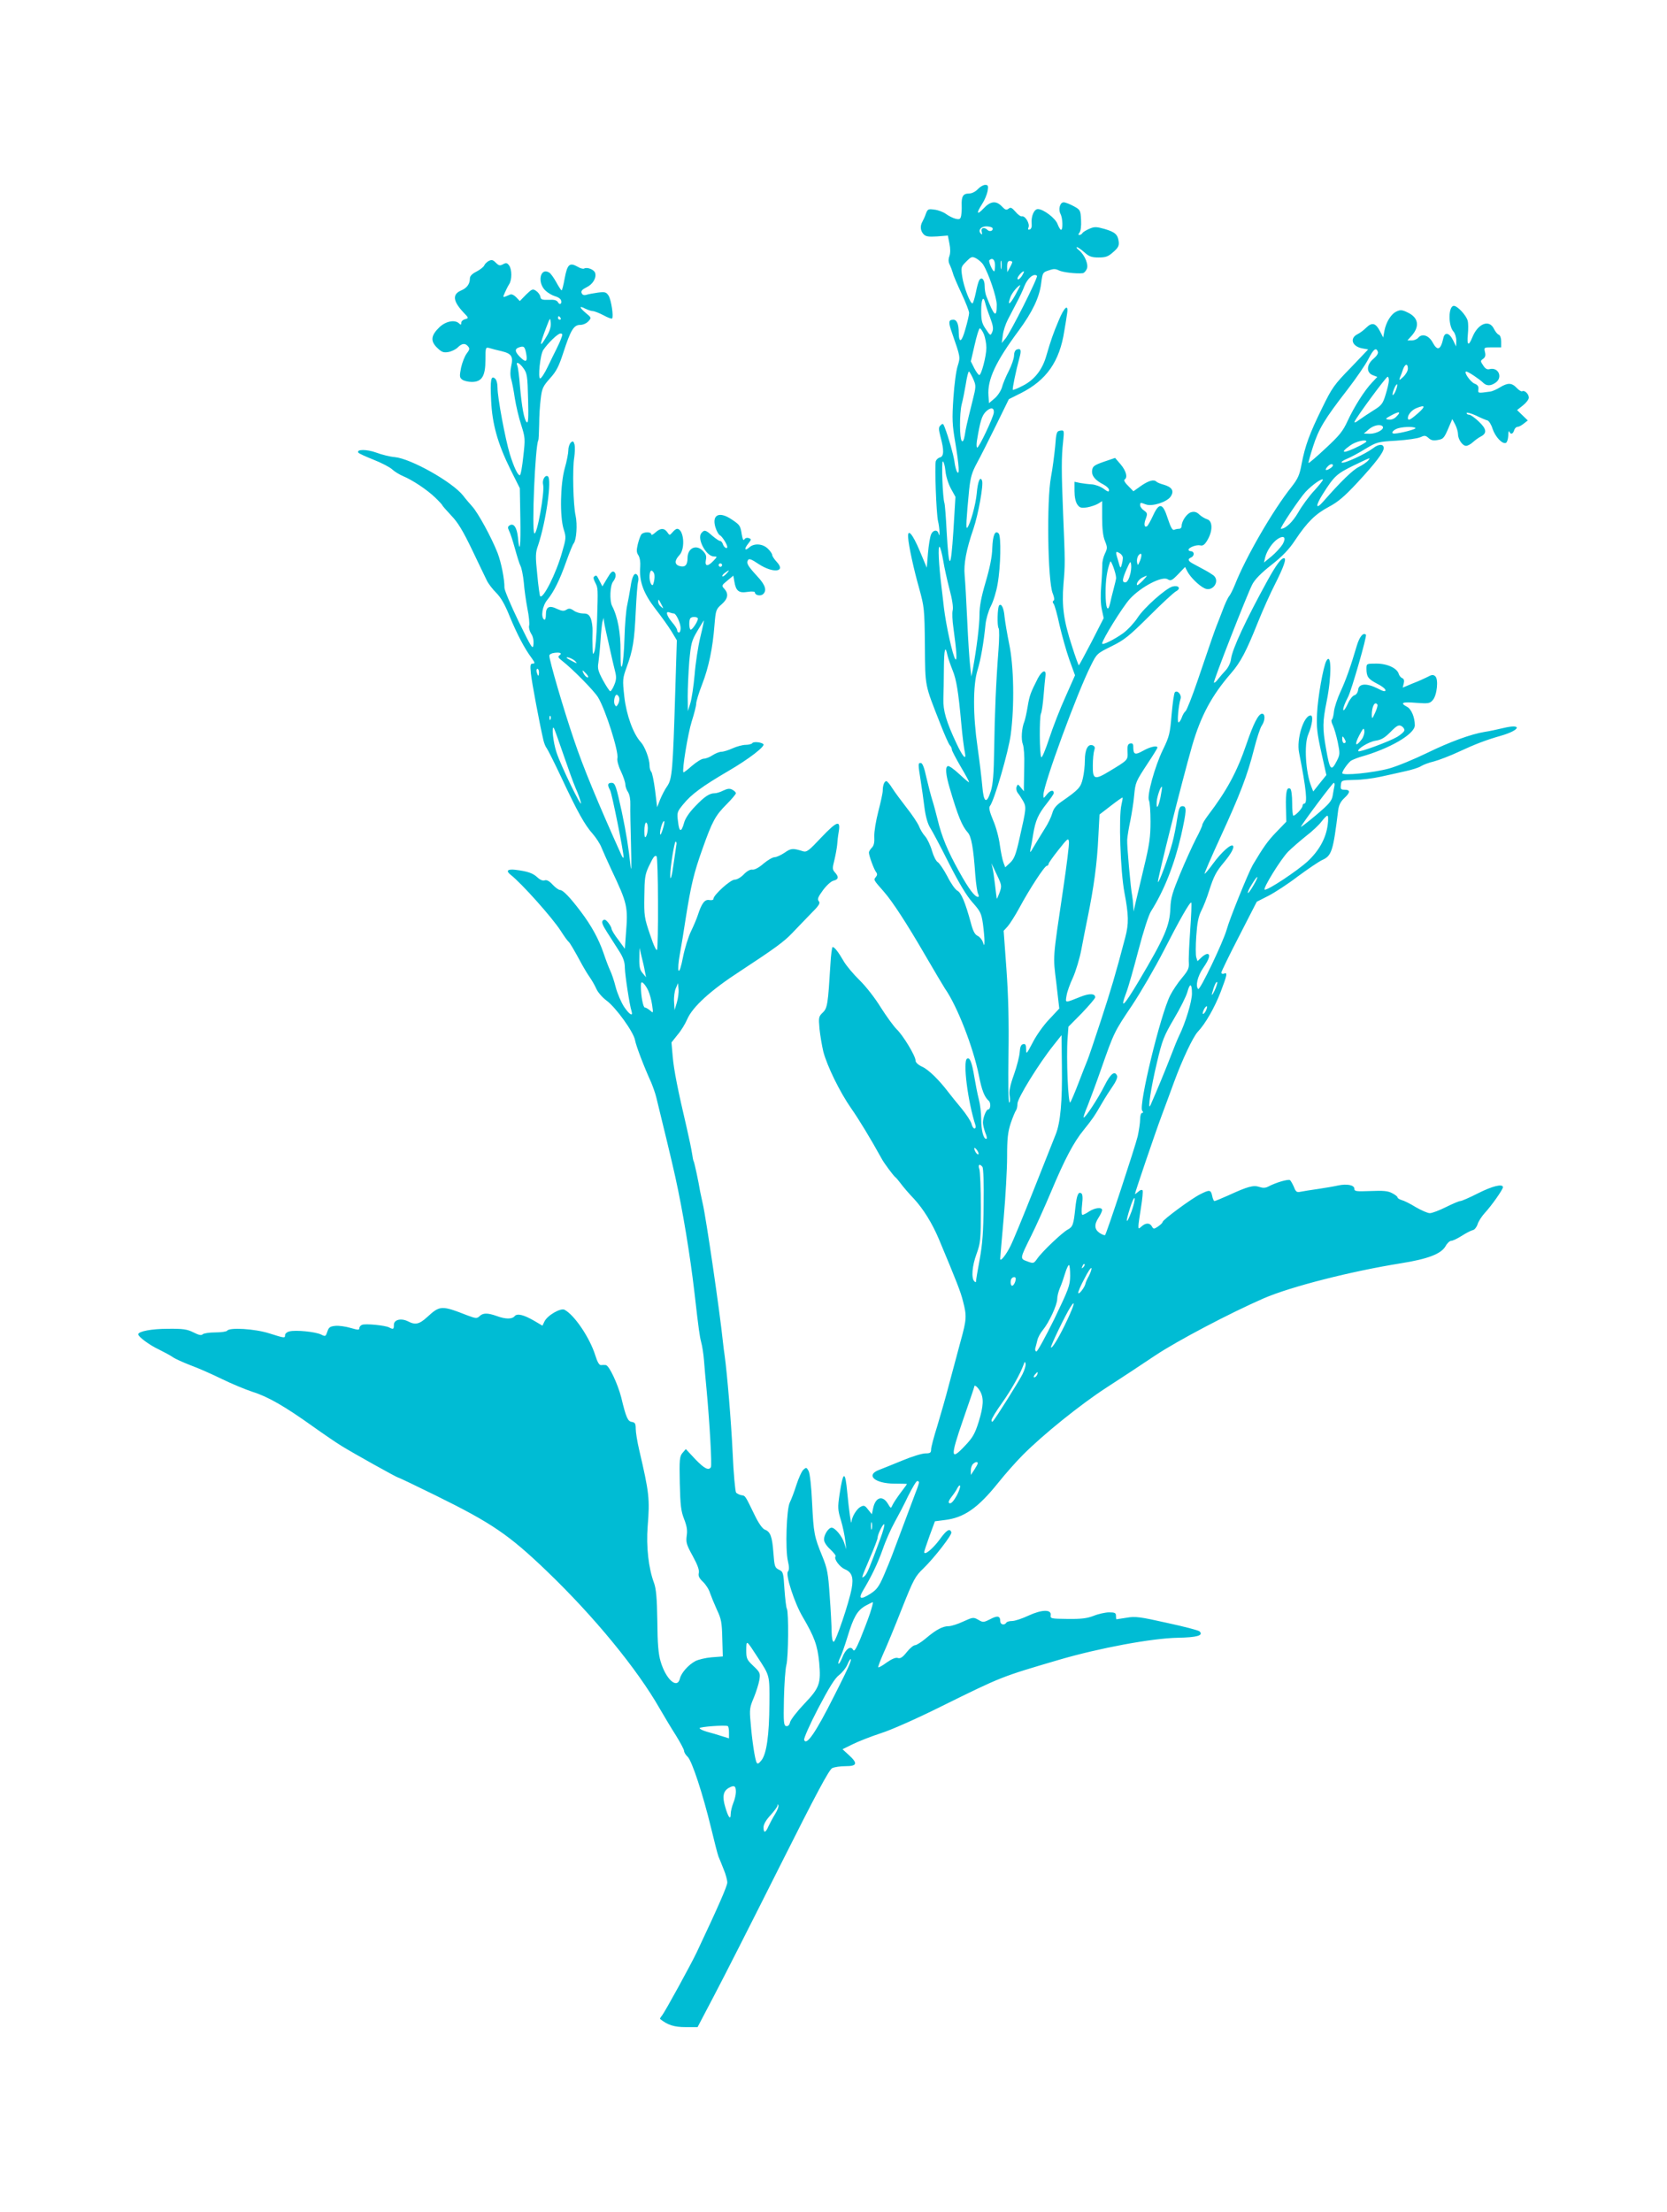 <?xml version="1.0" standalone="no"?>
<!DOCTYPE svg PUBLIC "-//W3C//DTD SVG 20010904//EN"
 "http://www.w3.org/TR/2001/REC-SVG-20010904/DTD/svg10.dtd">
<svg version="1.0" xmlns="http://www.w3.org/2000/svg"
 width="965pt" height="1280pt" viewBox="0 0 965 1280"
 preserveAspectRatio="xMidYMid meet">
<g transform="translate(0,1280) scale(0.1,-0.1)"
fill="#00bcd4" stroke="none">
<path d="M5660 11705 c-14 -15 -35 -25 -52 -25 -33 0 -43 -17 -41 -70 1 -19
-1 -46 -3 -58 -4 -20 -9 -23 -32 -18 -15 4 -40 16 -56 28 -15 11 -46 23 -67
25 -35 5 -39 3 -49 -23 -5 -16 -15 -37 -20 -46 -15 -26 -12 -54 7 -74 13 -13
29 -15 78 -12 l62 5 9 -46 c6 -29 6 -56 0 -73 -7 -19 -6 -35 2 -50 6 -13 14
-34 18 -48 3 -14 26 -67 50 -118 24 -51 44 -102 44 -113 0 -11 -10 -54 -22
-95 -21 -75 -37 -83 -38 -19 0 49 -11 75 -31 75 -29 0 -30 -14 -8 -76 49 -142
49 -139 33 -191 -9 -26 -20 -110 -25 -186 -8 -121 -7 -153 11 -258 22 -133 26
-194 10 -169 -5 8 -12 35 -15 60 -6 41 -34 140 -57 199 -8 21 -11 22 -23 10
-13 -12 -12 -22 0 -69 21 -77 19 -111 -4 -117 -11 -3 -21 -13 -24 -22 -7 -29
3 -302 13 -346 10 -40 12 -107 3 -72 -6 24 -32 21 -43 -5 -6 -13 -14 -61 -18
-108 l-7 -85 -42 100 c-40 95 -70 130 -66 75 3 -49 33 -186 64 -295 29 -106
31 -118 33 -330 2 -244 -2 -221 89 -453 24 -62 49 -118 55 -124 7 -7 12 -18
12 -25 0 -7 23 -50 50 -97 28 -47 50 -88 50 -92 0 -4 -25 17 -55 45 -31 29
-61 51 -68 48 -16 -5 -13 -48 12 -132 46 -156 70 -215 103 -252 21 -23 33 -89
44 -248 4 -49 11 -98 16 -107 5 -10 5 -18 0 -18 -19 0 -53 44 -110 147 -66
118 -101 202 -125 303 -9 36 -22 85 -30 110 -8 25 -23 83 -34 130 -13 60 -23
85 -33 85 -16 0 -16 -3 0 -105 6 -36 15 -103 21 -149 7 -56 19 -97 33 -120 13
-20 62 -112 109 -206 59 -116 102 -188 136 -226 46 -52 52 -63 61 -125 5 -38
9 -82 9 -99 -1 -30 -1 -30 -10 -5 -5 14 -19 30 -30 35 -16 7 -27 29 -39 75
-32 118 -56 175 -78 186 -12 6 -38 43 -58 83 -21 40 -46 76 -55 82 -10 5 -25
35 -34 66 -9 32 -27 69 -39 83 -13 14 -29 40 -36 59 -8 19 -40 67 -71 106 -31
40 -69 91 -83 113 -14 23 -30 42 -35 42 -12 0 -21 -25 -21 -56 0 -13 -12 -67
-26 -121 -14 -55 -24 -116 -23 -143 2 -34 -2 -53 -14 -65 -9 -9 -17 -22 -17
-28 0 -19 30 -100 42 -114 7 -9 7 -17 -2 -28 -14 -16 -14 -16 46 -84 51 -58
134 -186 239 -367 54 -93 106 -180 115 -194 71 -101 163 -338 196 -500 17 -89
33 -128 57 -149 14 -11 12 -51 -3 -51 -11 0 -30 -48 -30 -76 0 -13 7 -40 14
-59 9 -20 11 -35 5 -35 -16 0 -29 49 -29 114 0 34 -6 86 -14 116 -8 30 -19 89
-26 130 -14 84 -26 114 -42 104 -25 -16 4 -247 49 -386 3 -10 0 -18 -6 -18 -6
0 -14 12 -17 27 -4 15 -30 55 -58 89 -28 33 -62 76 -76 94 -54 71 -114 130
-151 147 -24 11 -39 25 -39 36 0 27 -73 147 -110 182 -17 17 -58 73 -91 125
-33 54 -86 122 -123 158 -35 34 -77 84 -92 110 -30 52 -53 82 -64 82 -4 0 -10
-46 -13 -102 -14 -228 -17 -251 -44 -277 -24 -23 -25 -28 -19 -95 4 -38 14
-97 22 -131 22 -84 96 -235 161 -328 45 -64 113 -176 177 -292 13 -25 68 -98
78 -106 5 -3 19 -20 32 -37 13 -18 47 -58 77 -89 55 -60 105 -141 144 -233
103 -246 126 -305 139 -357 23 -87 22 -107 -13 -233 -17 -63 -47 -176 -67
-250 -19 -74 -51 -184 -69 -244 -19 -60 -35 -120 -35 -133 0 -19 -5 -23 -33
-23 -19 0 -78 -18 -133 -41 -54 -22 -115 -47 -134 -54 -81 -30 -28 -79 86 -80
41 0 74 -1 74 -2 0 -2 -16 -24 -36 -50 -20 -27 -41 -58 -47 -71 -10 -22 -10
-22 -28 8 -31 50 -72 36 -85 -29 l-7 -33 -22 27 c-18 24 -24 26 -43 16 -23
-12 -51 -58 -53 -88 -2 -22 -14 64 -24 167 -12 133 -24 131 -45 -7 -11 -75
-11 -88 8 -150 11 -37 22 -90 25 -118 l6 -50 -12 37 c-13 40 -53 88 -73 88
-18 0 -44 -40 -44 -68 0 -15 14 -37 37 -58 20 -19 34 -37 30 -40 -12 -13 23
-61 53 -74 41 -17 52 -47 40 -112 -15 -82 -92 -308 -104 -308 -7 0 -11 23 -12
58 0 31 -5 125 -11 207 -9 133 -14 159 -43 230 -47 115 -50 132 -59 310 -4 93
-13 170 -20 183 -12 22 -14 22 -30 8 -10 -9 -28 -49 -41 -89 -12 -39 -30 -85
-38 -101 -19 -37 -27 -271 -11 -339 8 -34 8 -51 0 -61 -15 -18 38 -182 85
-261 69 -118 86 -165 96 -264 11 -123 3 -147 -88 -242 -40 -42 -76 -89 -80
-103 -4 -18 -12 -26 -23 -24 -14 3 -16 21 -13 158 2 85 8 173 14 195 12 44 14
307 3 326 -4 6 -10 57 -14 113 -6 96 -7 101 -32 113 -24 12 -26 19 -32 98 -7
93 -17 122 -50 134 -14 6 -36 37 -60 87 -54 111 -52 109 -75 112 -11 2 -25 9
-31 15 -5 7 -15 112 -20 232 -9 189 -32 458 -46 560 -3 17 -7 52 -10 78 -18
176 -98 722 -117 802 -6 28 -13 59 -15 70 -8 51 -33 167 -37 174 -3 4 -7 25
-10 47 -3 21 -17 89 -31 149 -52 221 -74 333 -81 412 l-7 81 35 44 c20 23 45
64 56 90 31 72 136 168 306 278 198 130 255 171 302 221 21 23 68 70 102 106
52 52 62 66 52 78 -10 12 -5 24 24 64 20 27 47 52 61 55 29 7 32 22 8 48 -15
17 -15 24 -3 71 7 29 14 68 16 87 1 19 5 54 9 76 12 71 -9 64 -100 -31 -72
-77 -85 -87 -106 -81 -60 19 -70 18 -107 -8 -21 -14 -47 -26 -58 -26 -11 0
-40 -17 -64 -37 -26 -23 -52 -37 -65 -35 -12 2 -32 -9 -50 -28 -16 -17 -39
-30 -52 -30 -25 0 -123 -89 -123 -111 0 -7 -10 -9 -24 -7 -26 5 -44 -18 -66
-86 -7 -22 -25 -64 -40 -95 -15 -31 -36 -98 -46 -148 -11 -57 -21 -88 -26 -79
-4 7 -1 49 7 92 8 44 24 140 35 214 30 188 46 257 96 397 57 161 75 194 140
259 30 30 54 59 54 64 0 5 -9 14 -20 20 -16 9 -28 7 -52 -4 -17 -9 -40 -16
-50 -16 -31 0 -60 -19 -115 -77 -33 -34 -57 -70 -63 -94 -16 -57 -28 -56 -35
6 -7 53 -6 57 30 101 47 58 110 104 260 192 119 69 216 144 204 156 -12 12
-58 16 -64 6 -3 -5 -21 -10 -38 -10 -18 0 -52 -9 -76 -20 -24 -11 -53 -20 -65
-20 -11 0 -34 -9 -51 -20 -16 -11 -39 -20 -51 -20 -12 0 -42 -19 -68 -41 -26
-23 -48 -40 -50 -38 -9 11 26 224 48 294 14 44 26 90 26 103 0 12 15 63 34
111 39 100 62 213 72 345 7 85 9 91 41 119 37 32 42 61 16 90 -17 18 -16 20
17 47 l35 29 6 -34 c9 -55 26 -68 76 -60 25 4 43 2 43 -3 0 -16 31 -23 46 -11
25 21 15 54 -32 104 -56 61 -65 77 -54 94 6 11 20 5 62 -23 84 -55 160 -46
104 13 -14 15 -26 33 -26 40 0 6 -11 23 -25 36 -29 29 -79 33 -107 8 -27 -24
-32 -10 -7 21 19 24 19 27 4 32 -10 4 -21 1 -26 -7 -5 -9 -10 -1 -15 27 -8 52
-10 56 -58 88 -72 49 -116 28 -95 -44 7 -23 19 -44 26 -47 12 -5 43 -53 43
-68 0 -14 -19 -3 -25 15 -3 11 -11 20 -17 20 -6 0 -26 14 -45 30 -38 34 -46
36 -63 15 -27 -32 28 -135 73 -135 20 0 20 -1 -3 -25 -33 -35 -51 -33 -44 4 5
23 1 35 -19 55 -38 38 -87 14 -87 -43 0 -40 -14 -55 -44 -47 -32 8 -33 32 -3
64 36 38 25 152 -14 152 -5 0 -17 -9 -26 -20 -17 -19 -17 -19 -30 0 -18 26
-41 25 -70 -2 -13 -12 -23 -16 -23 -10 0 16 -45 15 -57 0 -6 -7 -15 -33 -21
-57 -8 -35 -8 -48 4 -65 8 -14 12 -39 10 -65 -7 -84 18 -153 87 -243 36 -46
78 -105 95 -133 l30 -50 -9 -290 c-14 -462 -18 -511 -46 -553 -14 -19 -32 -55
-42 -79 l-17 -44 -12 98 c-7 54 -17 102 -22 107 -6 6 -10 22 -10 37 0 37 -27
109 -50 134 -44 47 -84 157 -96 263 -11 99 -10 106 13 170 37 101 45 153 53
322 4 85 10 164 14 175 3 11 2 27 -3 35 -16 24 -32 -1 -41 -66 -5 -33 -14 -81
-20 -109 -6 -27 -13 -111 -15 -185 -5 -169 -24 -237 -23 -80 1 107 -16 201
-49 264 -15 30 -12 118 6 141 17 21 19 44 7 55 -11 8 -20 0 -41 -36 l-28 -47
-15 29 c-19 37 -19 37 -31 29 -8 -4 -6 -15 4 -35 17 -34 17 -27 11 -225 -3
-83 -9 -161 -15 -175 -9 -22 -10 -19 -11 25 -1 28 -1 70 0 93 1 24 -4 57 -10
73 -10 23 -19 29 -44 29 -17 0 -42 7 -55 17 -19 13 -28 14 -42 5 -15 -9 -26
-8 -53 4 -46 23 -66 13 -66 -31 0 -22 -4 -34 -10 -30 -21 13 -11 80 19 115 38
47 72 116 110 224 18 50 36 95 42 102 16 20 22 109 11 160 -14 61 -19 272 -8
337 4 27 5 60 2 74 -6 20 -9 23 -21 13 -8 -7 -15 -27 -15 -44 0 -17 -9 -65
-21 -106 -26 -94 -29 -279 -6 -353 15 -46 14 -53 -10 -135 -34 -121 -109 -269
-126 -252 -3 3 -11 59 -17 125 -11 107 -11 126 5 170 46 138 81 384 56 399
-16 10 -34 -22 -27 -49 10 -41 -36 -296 -51 -281 -16 15 5 508 23 538 2 3 4
44 5 90 0 46 4 113 9 150 7 61 13 73 54 119 37 41 51 69 77 149 42 129 60 160
97 160 17 0 37 9 48 21 18 20 18 21 -14 47 -39 33 -42 46 -4 26 15 -7 34 -14
43 -14 9 0 37 -11 62 -24 25 -14 48 -22 50 -19 10 10 -5 108 -20 132 -14 21
-20 23 -62 18 -25 -4 -56 -9 -67 -13 -14 -4 -23 0 -27 10 -5 12 3 21 27 33 37
17 60 55 51 84 -7 20 -47 35 -64 25 -5 -3 -22 1 -38 11 -46 26 -59 13 -74 -66
-7 -39 -15 -71 -18 -71 -3 0 -17 21 -31 47 -14 25 -32 51 -41 56 -52 32 -71
-59 -21 -105 15 -14 40 -28 55 -32 15 -4 30 -13 34 -22 8 -21 -7 -32 -17 -13
-7 12 -22 16 -54 14 -38 -1 -46 2 -48 18 -2 11 -13 26 -25 34 -19 13 -24 11
-58 -22 l-36 -37 -21 22 c-11 12 -26 19 -34 16 -47 -20 -45 -20 -32 10 7 16
18 38 25 49 17 25 17 86 0 109 -11 15 -17 17 -35 7 -18 -10 -25 -8 -42 9 -17
17 -24 18 -41 10 -11 -6 -23 -18 -26 -26 -3 -8 -23 -24 -44 -35 -26 -13 -39
-26 -39 -40 0 -32 -17 -55 -49 -69 -54 -22 -50 -62 12 -128 31 -32 31 -33 9
-39 -12 -3 -22 -12 -22 -21 0 -12 -3 -13 -12 -4 -24 24 -76 14 -113 -20 -50
-48 -55 -80 -16 -119 27 -26 37 -31 66 -26 18 3 43 15 54 26 25 25 44 27 61 6
10 -12 8 -19 -8 -40 -12 -15 -26 -52 -33 -82 -10 -51 -9 -58 7 -70 10 -7 35
-13 55 -13 58 0 79 33 79 128 0 72 1 74 23 68 12 -4 44 -12 70 -18 58 -14 69
-30 56 -87 -6 -28 -6 -55 0 -75 5 -17 15 -67 21 -110 7 -43 23 -113 37 -155
23 -73 24 -79 12 -183 -6 -59 -15 -108 -20 -108 -12 0 -34 46 -58 123 -26 86
-71 326 -71 382 0 26 -6 48 -15 55 -23 19 -28 -8 -22 -128 6 -135 38 -249 111
-397 l55 -110 3 -172 c3 -164 -4 -219 -14 -112 -6 56 -24 84 -48 69 -11 -7
-12 -13 -3 -32 7 -13 22 -59 34 -103 12 -44 26 -89 32 -100 6 -11 15 -54 19
-95 3 -41 13 -110 21 -152 9 -43 13 -87 10 -98 -3 -11 2 -31 11 -46 11 -15 16
-39 14 -62 -3 -34 -9 -25 -86 132 -45 93 -82 181 -82 195 1 48 -19 148 -40
202 -35 89 -113 232 -147 269 -17 19 -41 47 -52 62 -62 79 -302 214 -396 223
-27 2 -75 14 -107 26 -55 20 -116 20 -104 0 3 -5 43 -23 88 -41 46 -18 94 -43
108 -56 14 -13 42 -30 63 -39 55 -23 138 -78 186 -124 22 -21 41 -42 41 -44 0
-3 23 -29 51 -59 39 -40 68 -88 121 -198 38 -80 77 -160 86 -179 9 -19 34 -51
55 -72 26 -26 50 -67 77 -135 43 -104 87 -188 127 -241 20 -28 21 -33 7 -33
-14 0 -16 -8 -11 -57 5 -49 50 -290 73 -388 4 -16 12 -37 19 -45 6 -8 45 -85
85 -170 93 -199 136 -275 181 -325 19 -22 43 -58 51 -80 9 -22 34 -78 56 -125
95 -201 98 -215 85 -377 l-6 -83 -38 52 c-22 28 -39 57 -39 64 0 6 -9 22 -19
35 -15 18 -22 21 -31 13 -9 -9 -3 -26 24 -68 20 -31 51 -80 69 -108 25 -39 34
-65 34 -98 1 -43 27 -215 39 -252 10 -33 -14 -18 -44 27 -16 25 -38 75 -48
113 -9 37 -24 80 -32 96 -8 17 -25 61 -38 100 -28 82 -70 159 -132 241 -61 81
-103 125 -120 125 -8 0 -27 14 -43 31 -19 21 -35 29 -46 25 -10 -4 -26 2 -42
17 -27 25 -56 35 -128 44 -46 5 -56 -6 -27 -29 63 -49 239 -246 289 -323 21
-33 42 -62 47 -65 7 -6 31 -46 79 -135 12 -22 31 -53 43 -70 11 -16 29 -46 38
-67 9 -20 35 -50 58 -67 54 -39 158 -183 166 -230 6 -33 50 -149 94 -246 9
-22 23 -60 29 -85 34 -138 92 -377 110 -460 44 -199 86 -455 111 -670 25 -219
30 -252 39 -287 6 -21 13 -67 16 -103 3 -36 9 -112 15 -170 18 -194 32 -439
25 -450 -13 -21 -38 -8 -91 47 l-54 58 -19 -22 c-17 -20 -19 -38 -16 -175 3
-129 7 -162 25 -208 16 -41 20 -65 15 -97 -5 -38 -1 -52 35 -117 28 -51 39
-82 35 -98 -4 -17 2 -30 24 -51 16 -15 35 -44 41 -65 7 -20 25 -64 40 -97 25
-52 29 -74 31 -165 l3 -105 -65 -5 c-35 -3 -77 -13 -94 -22 -41 -22 -81 -68
-89 -100 -15 -65 -81 -7 -112 98 -13 44 -18 103 -19 234 -2 134 -7 186 -19
220 -32 85 -46 211 -37 327 13 160 9 195 -49 443 -11 47 -20 102 -20 122 0 30
-4 37 -22 40 -24 3 -34 25 -62 142 -20 78 -70 185 -89 187 -6 1 -19 1 -28 0
-10 -1 -21 17 -33 56 -32 102 -120 233 -178 264 -23 12 -101 -33 -117 -69
l-11 -23 -44 26 c-63 37 -102 47 -117 29 -15 -18 -53 -18 -104 1 -53 19 -80
18 -99 -1 -15 -14 -21 -14 -69 4 -151 59 -160 59 -234 -9 -46 -42 -69 -47
-111 -25 -40 20 -82 10 -82 -20 0 -26 -3 -28 -28 -15 -23 12 -136 23 -156 15
-9 -3 -16 -12 -16 -20 0 -11 -9 -10 -51 2 -27 8 -67 14 -87 12 -31 -3 -39 -8
-47 -33 -10 -29 -11 -30 -37 -17 -33 16 -146 27 -182 18 -14 -3 -26 -13 -26
-21 0 -19 -1 -19 -93 10 -82 26 -229 35 -242 15 -3 -5 -34 -10 -69 -10 -34 0
-67 -5 -73 -11 -8 -8 -23 -4 -53 11 -36 18 -59 22 -147 21 -96 0 -173 -15
-173 -32 0 -14 66 -63 120 -88 30 -15 66 -34 80 -44 14 -10 61 -31 105 -48 44
-16 125 -52 180 -79 55 -27 135 -60 177 -74 90 -28 188 -85 349 -200 63 -45
138 -96 166 -113 73 -45 321 -183 328 -183 4 0 102 -47 218 -104 323 -159 422
-226 643 -438 275 -264 523 -567 653 -795 25 -43 66 -112 93 -154 26 -42 48
-83 48 -91 0 -8 9 -23 20 -33 25 -22 89 -218 136 -412 19 -79 38 -153 43 -166
5 -12 19 -45 30 -74 12 -28 21 -63 21 -76 0 -20 -50 -135 -176 -402 -33 -70
-186 -349 -202 -368 -8 -9 -13 -19 -11 -20 44 -35 82 -47 147 -47 l70 0 96
183 c53 100 223 435 378 744 212 422 288 565 306 572 13 6 47 11 77 11 67 0
72 16 18 65 l-36 33 59 29 c32 16 106 45 164 64 58 18 213 87 345 153 357 176
347 172 687 272 233 68 535 124 685 127 112 2 151 13 127 37 -6 6 -90 28 -188
49 -156 35 -184 39 -234 30 -31 -5 -58 -9 -59 -9 -2 0 -3 9 -3 20 0 17 -7 20
-40 20 -21 0 -62 -9 -89 -20 -39 -15 -72 -19 -151 -18 -96 1 -101 2 -98 22 5
34 -51 33 -129 -3 -36 -17 -78 -31 -94 -31 -15 0 -31 -4 -34 -10 -11 -17 -35
-11 -35 9 0 31 -16 34 -59 11 -38 -19 -41 -19 -68 -3 -28 16 -32 15 -87 -10
-32 -15 -70 -27 -85 -27 -34 0 -72 -20 -131 -70 -26 -22 -55 -40 -63 -40 -9 0
-31 -18 -48 -40 -24 -30 -37 -39 -52 -34 -12 4 -34 -5 -64 -26 -24 -18 -46
-30 -49 -28 -2 3 11 38 29 79 19 41 67 157 107 259 69 173 77 188 126 235 62
60 166 194 161 208 -8 26 -28 14 -68 -42 -40 -54 -89 -94 -89 -72 0 5 14 47
31 94 l31 84 55 7 c113 13 193 69 309 213 43 54 108 127 144 163 118 119 336
294 484 390 81 52 208 136 284 187 128 85 430 244 627 330 157 68 507 157 795
203 156 25 232 54 258 99 9 17 24 31 33 31 8 0 36 13 61 29 25 16 54 31 64 33
9 1 22 17 27 33 5 17 24 46 41 65 41 44 106 137 106 150 0 22 -61 7 -144 -35
-49 -25 -95 -45 -103 -45 -7 0 -45 -16 -83 -35 -38 -19 -80 -35 -93 -35 -13 0
-49 16 -82 35 -32 20 -69 38 -82 41 -12 4 -23 10 -23 15 0 5 -14 16 -32 25
-24 13 -52 15 -125 12 -82 -3 -93 -2 -93 13 0 22 -43 30 -95 19 -22 -5 -74
-14 -115 -20 -41 -6 -87 -13 -101 -16 -22 -5 -28 -1 -39 28 -8 18 -18 36 -23
39 -10 7 -82 -14 -125 -37 -17 -9 -32 -9 -53 -2 -33 11 -65 3 -178 -49 -40
-18 -77 -33 -81 -33 -4 0 -10 14 -13 30 -8 36 -15 37 -70 9 -52 -26 -217 -148
-217 -160 0 -5 -12 -16 -26 -26 -24 -16 -27 -16 -36 0 -12 22 -36 22 -60 0
-17 -15 -18 -15 -18 3 0 10 7 59 15 108 8 49 12 93 9 98 -4 5 -15 2 -25 -8
-10 -9 -19 -15 -19 -13 0 9 118 356 154 452 20 53 52 141 72 195 48 131 110
262 138 292 43 45 97 139 132 230 38 100 41 115 19 106 -8 -3 -15 0 -15 6 0 6
46 101 103 211 l102 199 67 34 c37 19 114 69 170 112 57 42 120 85 141 95 56
25 64 51 93 286 4 32 14 52 35 72 36 33 37 49 3 49 -22 0 -25 4 -22 28 3 27 4
27 78 29 41 0 109 9 150 18 41 9 106 23 144 32 38 8 79 21 91 29 12 8 46 21
76 28 30 8 95 33 144 56 95 44 154 67 245 93 113 33 123 71 12 44 -37 -9 -85
-19 -107 -22 -80 -13 -203 -58 -334 -122 -74 -36 -173 -77 -220 -90 -91 -25
-271 -43 -271 -27 0 13 31 56 49 71 9 6 34 16 56 23 169 47 315 132 315 183 0
46 -20 94 -45 107 -43 23 -28 30 53 23 70 -5 79 -4 96 16 25 28 34 122 14 138
-11 10 -21 9 -44 -4 -16 -8 -55 -26 -87 -38 l-57 -24 6 25 c4 16 1 26 -9 30
-8 3 -17 14 -20 24 -9 33 -66 60 -129 60 -57 0 -58 0 -58 -29 0 -47 10 -60 61
-87 27 -13 49 -30 49 -38 0 -10 -13 -7 -47 11 -63 31 -107 28 -111 -8 -2 -16
-11 -29 -21 -32 -10 -2 -27 -23 -37 -45 -10 -23 -22 -42 -26 -42 -8 0 3 34 26
78 20 39 110 352 103 359 -16 15 -37 -11 -53 -64 -35 -119 -64 -201 -95 -267
-17 -37 -34 -88 -37 -112 -2 -24 -8 -47 -13 -49 -4 -3 -1 -18 7 -33 7 -15 20
-59 28 -97 13 -65 13 -71 -5 -107 -33 -65 -41 -56 -63 70 -21 119 -20 156 4
275 29 144 28 286 -2 233 -18 -33 -50 -213 -54 -306 -4 -79 1 -117 25 -225
l29 -130 -38 -47 -38 -48 -11 28 c-33 83 -43 243 -18 302 24 57 30 110 14 110
-40 0 -83 -137 -67 -215 42 -213 50 -295 30 -295 -5 0 -10 -6 -10 -13 0 -14
-41 -57 -53 -57 -4 0 -7 33 -7 74 0 44 -5 78 -11 82 -20 12 -27 -17 -25 -105
l2 -86 -58 -60 c-50 -52 -74 -86 -136 -190 -24 -41 -134 -311 -151 -374 -21
-74 -155 -354 -165 -344 -17 17 -4 74 29 122 36 52 44 81 23 81 -6 0 -22 -9
-34 -21 l-22 -21 -7 22 c-4 12 -4 68 0 124 5 75 12 112 29 146 13 25 33 76 45
115 28 87 41 111 87 166 40 48 61 86 51 95 -11 12 -66 -37 -113 -101 -26 -36
-49 -63 -51 -61 -2 2 39 97 91 210 115 250 157 360 195 510 16 63 36 125 45
137 20 29 21 69 2 69 -21 0 -50 -56 -91 -177 -55 -161 -114 -269 -222 -411
-18 -24 -33 -49 -33 -55 0 -6 -16 -42 -37 -81 -20 -39 -61 -129 -91 -201 -45
-109 -55 -141 -57 -200 -4 -102 -32 -168 -184 -424 -87 -146 -110 -167 -71
-64 12 31 43 141 70 244 29 111 59 204 73 226 76 120 135 270 174 438 32 144
34 170 8 170 -16 0 -21 -11 -31 -75 -6 -41 -18 -102 -27 -135 -22 -84 -80
-242 -84 -228 -4 12 138 578 198 788 50 172 113 290 225 419 55 63 89 128 154
291 29 72 74 173 101 225 50 99 68 150 52 150 -17 0 -45 -38 -95 -128 -127
-231 -205 -398 -212 -456 -2 -20 -16 -49 -30 -64 -14 -15 -34 -38 -45 -52 -10
-14 -21 -23 -24 -20 -5 6 190 505 222 568 15 29 51 66 111 113 65 51 103 91
137 143 70 105 118 152 195 193 53 28 90 59 167 142 102 110 151 174 151 198
0 25 -29 25 -62 -1 -44 -33 -164 -89 -180 -83 -7 2 5 12 27 21 22 9 71 35 108
58 67 40 73 42 180 48 62 4 124 13 139 20 24 11 30 11 48 -5 14 -13 28 -16 53
-11 34 6 37 10 69 86 l15 35 17 -32 c9 -18 16 -42 16 -55 0 -30 26 -68 47 -68
9 0 27 10 39 21 13 12 34 27 46 33 37 19 34 44 -12 87 -22 21 -47 39 -55 39
-8 0 -15 4 -15 10 0 5 24 -1 53 -14 28 -14 59 -27 68 -29 8 -3 22 -24 29 -48
16 -47 56 -90 77 -82 7 3 13 22 14 42 0 20 3 30 6 24 7 -19 21 -16 28 7 3 11
12 20 20 20 7 0 23 8 36 19 l23 18 -31 30 -31 30 34 27 c19 15 34 35 34 45 0
21 -25 45 -38 37 -5 -3 -20 6 -32 19 -29 31 -52 31 -98 3 -19 -12 -45 -23 -56
-24 -72 -10 -71 -10 -68 14 2 16 -4 25 -22 32 -24 9 -66 70 -48 70 11 0 78
-45 99 -66 19 -18 43 -18 71 2 43 30 16 91 -35 78 -14 -4 -25 2 -37 21 -17 25
-17 27 0 39 12 9 15 20 10 39 -6 27 -6 27 44 27 l50 0 0 34 c0 20 -6 36 -14
39 -8 3 -20 18 -28 34 -27 57 -93 31 -125 -49 -22 -54 -32 -47 -26 16 3 30 3
66 -1 80 -8 31 -59 86 -80 86 -32 0 -34 -114 -2 -149 9 -10 16 -33 16 -52 l-1
-34 -17 35 c-22 45 -49 51 -57 13 -15 -68 -34 -76 -61 -26 -22 42 -61 55 -84
29 -7 -9 -24 -16 -38 -16 l-25 0 21 23 c52 56 45 109 -20 139 -30 15 -42 16
-63 6 -32 -14 -61 -61 -71 -112 l-7 -39 -18 35 c-25 49 -46 55 -80 22 -15 -15
-38 -32 -51 -38 -47 -24 -31 -71 28 -82 l34 -6 -102 -107 c-95 -97 -108 -116
-164 -231 -74 -150 -99 -220 -119 -323 -12 -66 -21 -86 -59 -135 -108 -135
-266 -409 -328 -567 -11 -27 -26 -57 -33 -65 -7 -8 -25 -46 -39 -85 -15 -38
-30 -79 -35 -90 -9 -23 -29 -79 -109 -315 -31 -91 -62 -169 -69 -175 -7 -5
-17 -22 -22 -37 -6 -16 -14 -28 -19 -28 -9 0 0 99 12 137 7 23 -19 52 -33 37
-5 -5 -13 -63 -19 -129 -9 -110 -13 -127 -51 -205 -47 -97 -93 -266 -80 -292
5 -9 9 -64 9 -122 0 -89 -6 -133 -39 -269 -21 -89 -43 -182 -49 -207 l-10 -45
-2 35 c-1 19 -4 44 -6 55 -9 45 -31 292 -29 325 1 19 9 69 18 110 8 41 19 107
22 145 8 80 9 81 81 191 30 45 54 84 54 88 0 14 -42 5 -84 -19 -47 -26 -56
-22 -56 27 0 13 -5 18 -17 16 -14 -3 -18 -13 -16 -48 2 -49 4 -47 -105 -113
-86 -52 -97 -48 -96 33 0 36 4 75 8 87 6 17 4 24 -9 30 -27 10 -45 -24 -45
-86 0 -31 -5 -78 -12 -106 -12 -52 -23 -64 -125 -135 -30 -21 -45 -40 -52 -67
-6 -21 -25 -61 -43 -88 -17 -28 -45 -72 -61 -100 -23 -40 -27 -44 -22 -20 4
17 11 56 16 89 13 78 29 114 78 176 23 29 41 56 41 60 0 21 -20 18 -39 -6 -21
-26 -21 -26 -21 -4 0 59 195 591 275 749 34 69 36 70 119 111 75 37 101 58
218 174 73 73 144 139 157 145 29 16 13 36 -21 27 -39 -10 -167 -124 -203
-181 -19 -29 -56 -69 -83 -89 -50 -36 -122 -72 -122 -60 0 21 119 213 161 259
65 70 186 133 218 113 18 -11 25 -8 61 29 l40 42 14 -27 c17 -32 65 -80 98
-96 46 -24 93 40 53 74 -8 6 -31 21 -52 32 -21 11 -50 27 -65 35 -31 16 -35
28 -13 37 8 3 15 12 15 21 0 8 -7 15 -15 15 -8 0 -15 4 -15 8 0 14 46 31 68
26 14 -4 25 3 40 28 33 54 33 113 0 123 -13 4 -33 16 -45 27 -15 15 -29 19
-47 14 -25 -6 -56 -51 -56 -81 0 -8 -6 -15 -14 -15 -8 0 -21 -2 -29 -6 -10 -4
-20 14 -37 65 -29 92 -50 95 -86 16 -14 -30 -29 -57 -34 -60 -16 -10 -20 12
-7 44 10 28 9 33 -11 47 -12 8 -22 22 -22 30 0 17 1 17 33 5 36 -14 123 14
144 46 21 32 8 54 -40 68 -19 5 -39 13 -43 18 -15 14 -44 6 -88 -24 l-45 -32
-30 31 c-18 17 -27 33 -21 37 19 12 9 50 -23 88 l-32 37 -65 -22 c-57 -20 -65
-27 -68 -50 -4 -31 17 -57 66 -82 17 -9 32 -23 32 -32 0 -12 -7 -11 -32 8 -18
13 -49 24 -68 25 -19 1 -50 5 -67 8 l-33 7 0 -54 c0 -33 6 -62 16 -77 14 -20
22 -22 58 -17 22 4 51 14 64 22 l22 14 0 -95 c0 -64 5 -108 16 -135 15 -37 15
-43 0 -74 -9 -19 -16 -48 -15 -63 0 -15 -2 -69 -6 -118 -5 -56 -4 -110 3 -141
l11 -51 -70 -137 c-39 -75 -72 -136 -74 -136 -2 0 -20 49 -39 109 -49 150 -60
232 -50 360 10 118 10 122 -2 411 -10 245 -10 323 0 413 7 67 6 68 -16 65 -21
-3 -24 -9 -30 -93 -5 -49 -15 -128 -24 -175 -26 -136 -19 -605 10 -674 9 -22
11 -38 5 -42 -7 -4 -6 -10 0 -18 6 -7 21 -61 34 -122 14 -60 39 -150 57 -201
l33 -91 -55 -124 c-31 -68 -73 -176 -94 -240 -21 -65 -42 -114 -46 -110 -11
11 -12 237 -2 253 4 7 11 53 15 103 4 50 9 102 11 116 5 39 -20 30 -44 -15
-43 -85 -48 -98 -59 -163 -6 -37 -15 -76 -19 -87 -16 -38 -20 -104 -9 -132 6
-15 10 -71 8 -123 -1 -52 -2 -107 -2 -122 l0 -27 -18 22 c-16 20 -18 21 -24 4
-4 -10 -1 -25 6 -35 8 -9 22 -31 32 -48 19 -36 18 -41 -21 -214 -21 -95 -31
-120 -54 -142 l-29 -27 -10 27 c-6 15 -15 60 -21 101 -5 41 -22 106 -39 144
-20 48 -26 73 -19 82 25 30 108 315 121 415 22 167 18 394 -9 523 -12 59 -24
130 -27 159 -4 49 -18 78 -31 65 -10 -10 -13 -121 -3 -133 4 -5 4 -61 -1 -125
-14 -180 -22 -368 -25 -574 -2 -143 -7 -203 -19 -242 -25 -79 -42 -69 -50 30
-4 45 -16 145 -27 222 -27 186 -27 358 -1 445 20 64 37 166 47 268 3 28 16 75
30 103 15 28 33 87 40 130 18 101 21 277 6 292 -21 21 -34 -10 -37 -85 -1 -49
-14 -113 -38 -195 -26 -88 -36 -141 -36 -191 0 -62 -16 -189 -38 -312 l-9 -45
-7 60 c-4 33 -12 152 -17 265 -5 113 -12 231 -15 262 -6 63 9 147 51 268 28
83 59 254 50 278 -11 30 -25 -4 -31 -74 -6 -65 -37 -177 -55 -198 -9 -10 -5
53 11 219 8 74 16 101 45 155 20 36 69 134 110 217 l75 153 70 35 c148 75 224
183 251 360 6 33 13 77 16 99 10 61 -16 41 -49 -40 -31 -73 -45 -113 -72 -206
-23 -79 -69 -137 -135 -170 -30 -16 -56 -26 -58 -24 -4 4 18 111 38 184 13 46
9 58 -16 49 -9 -4 -15 -18 -15 -35 0 -16 -14 -56 -30 -88 -17 -32 -35 -76 -40
-96 -6 -20 -25 -49 -43 -64 l-32 -27 -3 43 c-7 93 41 196 176 378 78 106 119
191 129 272 8 61 9 64 43 75 28 10 40 10 60 0 22 -11 100 -20 137 -16 7 0 17
10 23 22 14 24 -9 82 -44 111 -12 9 -17 17 -12 18 4 0 24 -13 43 -30 28 -25
42 -30 83 -30 41 0 55 5 84 31 28 24 35 37 32 60 -5 42 -21 56 -82 74 -47 13
-58 14 -88 1 -18 -8 -37 -19 -40 -25 -4 -6 -12 -11 -18 -11 -7 0 -6 5 1 14 7
9 11 38 9 73 -3 56 -4 59 -43 80 -22 12 -48 22 -57 22 -22 1 -33 -40 -19 -67
13 -24 15 -92 3 -92 -4 0 -13 15 -20 33 -12 34 -82 87 -114 87 -22 0 -40 -42
-36 -84 2 -18 -2 -31 -11 -34 -10 -3 -12 0 -7 13 8 21 -19 67 -38 63 -7 -2
-24 10 -38 27 -21 24 -28 27 -40 17 -12 -9 -19 -7 -38 13 -33 35 -66 32 -106
-11 -40 -42 -44 -29 -9 25 14 21 28 55 32 75 5 31 3 36 -14 36 -11 0 -30 -11
-43 -25z m85 -224 c8 -15 -15 -25 -28 -12 -19 19 -40 13 -34 -10 4 -16 3 -19
-5 -11 -18 18 -1 42 31 42 16 0 32 -4 36 -9z m-53 -213 c31 -50 78 -188 78
-232 0 -80 -15 -67 -61 52 -5 13 -9 38 -9 57 0 37 -17 56 -31 34 -5 -8 -14
-40 -20 -72 -7 -32 -15 -60 -19 -62 -12 -7 -51 94 -60 155 -8 53 -7 56 23 86
30 30 34 31 58 19 14 -8 33 -24 41 -37z m68 -3 c0 -19 -2 -35 -5 -35 -9 0 -34
57 -28 64 17 17 33 4 33 -29z m37 -17 c-2 -13 -4 -5 -4 17 -1 22 1 32 4 23 2
-10 2 -28 0 -40z m63 35 c-1 -5 -7 -19 -15 -33 l-14 -25 -1 33 c0 22 5 32 15
32 8 0 15 -3 15 -7z m60 -72 c-12 -23 -30 -36 -30 -22 0 10 27 41 36 41 3 0 0
-9 -6 -19z m83 -7 c8 -8 -156 -334 -184 -365 l-20 -24 6 45 c3 25 16 65 29 90
13 25 36 70 52 100 16 30 36 72 44 94 18 46 55 77 73 60z m-125 -110 c-32 -58
-48 -66 -29 -14 8 24 43 67 58 70 0 0 -12 -25 -29 -56z m-175 -46 c3 -13 15
-51 28 -84 18 -48 21 -67 13 -85 -10 -23 -11 -23 -37 16 -23 33 -27 50 -27
107 0 66 12 91 23 46z m-2458 -88 c3 -5 1 -10 -4 -10 -6 0 -11 5 -11 10 0 6 2
10 4 10 3 0 8 -4 11 -10z m-80 -105 c-44 -76 -44 -57 -1 55 21 54 21 54 24 22
2 -22 -5 -48 -23 -77z m2531 10 c7 -19 14 -53 14 -77 0 -48 -29 -158 -41 -158
-5 0 -18 18 -29 39 l-20 40 22 95 c12 53 25 96 30 96 5 0 16 -16 24 -35z
m-2447 -22 c-5 -15 -18 -43 -28 -63 -10 -19 -32 -65 -50 -102 -18 -38 -38 -68
-44 -68 -14 0 0 139 18 165 28 41 84 95 99 95 13 0 14 -5 5 -27z m-203 -89 c8
-44 0 -53 -27 -28 -37 34 -43 53 -17 63 30 11 36 7 44 -35z m4930 11 c4 -9 -6
-25 -25 -41 -41 -34 -43 -80 -4 -95 l26 -10 -30 -32 c-45 -47 -105 -143 -142
-223 -27 -59 -47 -84 -127 -158 -52 -49 -97 -87 -99 -85 -2 2 10 45 26 95 33
103 67 159 198 328 51 66 106 146 122 178 30 58 45 70 55 43z m-4945 -97 c20
-28 23 -45 26 -177 3 -110 1 -143 -8 -134 -15 15 -28 85 -39 208 -4 55 -11
108 -15 118 -12 29 12 19 36 -15z m5119 -1 c0 -13 -12 -34 -27 -48 -23 -21
-25 -22 -19 -4 5 11 13 32 18 48 12 33 28 35 28 4z m-2517 -58 c18 -41 18 -44
-3 -128 -36 -145 -38 -155 -45 -199 -5 -29 -11 -40 -17 -34 -14 14 -14 159 -1
212 7 25 17 78 24 118 6 39 14 72 18 72 3 0 14 -19 24 -41z m2407 -11 c0 -13
-9 -50 -19 -82 -16 -53 -24 -62 -69 -90 -27 -17 -65 -42 -83 -55 -21 -16 -31
-20 -27 -10 9 24 182 259 191 259 4 0 7 -10 7 -22z m40 -58 c-7 -17 -15 -28
-18 -26 -2 3 1 19 8 36 7 17 15 28 18 26 2 -3 -1 -19 -8 -36z m130 -130 c-48
-42 -60 -47 -60 -27 1 19 24 46 51 56 49 20 53 10 9 -29z m-2457 2 c-3 -28
-85 -202 -96 -202 -4 0 -5 17 -2 38 19 116 29 146 51 169 28 28 50 26 47 -5z
m2330 -23 c-12 -13 -30 -19 -44 -17 -22 3 -21 5 16 25 46 25 58 21 28 -8z
m-78 -58 c9 -16 -37 -41 -75 -41 l-35 1 28 24 c28 25 71 33 82 16z m189 -8 c6
-6 -85 -30 -121 -32 -21 -1 -15 15 10 27 25 12 100 16 111 5z m-284 -78 c0 -2
-18 -14 -40 -25 -93 -47 -121 -45 -53 3 32 23 93 37 93 22z m9 -111 c-7 -8
-31 -25 -53 -36 -36 -18 -103 -83 -204 -198 -46 -53 -49 -29 -4 42 66 104 80
116 175 163 106 51 103 50 86 29z m-2446 -59 c3 -32 17 -75 32 -103 l26 -47
-12 -198 c-15 -231 -26 -231 -39 -2 -4 83 -10 157 -13 165 -10 29 -18 240 -9
240 5 0 12 -25 15 -55z m2232 18 c-28 -20 -41 -16 -20 7 10 11 22 17 28 13 6
-4 3 -12 -8 -20z m-96 -131 c-30 -32 -72 -89 -93 -126 -33 -57 -74 -96 -101
-96 -10 0 107 175 143 214 38 40 93 79 100 71 3 -2 -20 -31 -49 -63z m-185
-313 c-11 -17 -39 -48 -63 -68 l-44 -36 7 30 c10 40 44 89 75 108 36 22 48 5
25 -34z m-1964 -92 c6 -39 23 -114 36 -165 16 -58 23 -105 19 -123 -4 -15 -2
-61 4 -101 19 -138 22 -193 12 -183 -15 15 -55 198 -67 300 -2 22 -9 76 -14
120 -16 131 -21 237 -11 231 5 -4 14 -39 21 -79z m1040 15 c0 -9 -3 -28 -7
-41 -6 -22 -8 -20 -19 20 -18 58 -17 62 6 49 11 -6 20 -18 20 -28z m99 -18
c-12 -28 -13 -28 -17 -6 -2 13 2 30 9 39 18 21 22 2 8 -33z m-138 -99 c0 -5
-7 -35 -15 -65 -8 -30 -17 -67 -20 -82 -13 -57 -26 -26 -26 60 0 77 8 131 27
182 4 13 34 -68 34 -95z m79 13 c-6 -22 -17 -38 -25 -38 -21 0 -19 16 7 77 21
46 23 49 26 25 2 -15 -1 -44 -8 -64z m-2360 62 c0 -5 -4 -10 -10 -10 -5 0 -10
5 -10 10 0 6 5 10 10 10 6 0 10 -4 10 -10z m-392 -54 c2 -10 1 -29 -3 -44 -5
-20 -8 -23 -16 -11 -14 22 -11 81 4 77 6 -3 14 -13 15 -22z m417 4 c-10 -11
-21 -18 -23 -15 -3 3 3 12 14 20 27 20 30 18 9 -5z m2410 -40 c-16 -16 -30
-28 -32 -26 -8 8 10 34 30 44 33 16 33 15 2 -18z m-2785 -140 c12 -23 12 -24
-3 -11 -10 7 -17 20 -17 29 0 18 3 16 20 -18z m71 -50 c13 0 39 -56 39 -85 0
-14 -4 -25 -10 -25 -5 0 -10 6 -10 13 0 7 -13 28 -30 47 -32 39 -39 66 -14 56
9 -3 20 -6 25 -6z m139 -30 c0 -17 -36 -70 -43 -63 -9 8 -9 58 0 66 10 11 43
8 43 -3z m-514 -155 c13 -60 29 -128 35 -151 8 -32 7 -48 -5 -77 -8 -20 -19
-37 -23 -37 -4 0 -23 28 -42 63 -28 52 -33 69 -27 102 3 22 9 78 12 125 3 47
8 96 11 110 l7 25 3 -25 c2 -14 15 -74 29 -135z m528 48 c-13 -54 -28 -152
-33 -218 -6 -66 -17 -140 -25 -165 l-14 -45 -1 85 c0 47 4 137 9 202 10 107
14 121 47 177 20 34 37 61 38 61 1 0 -8 -44 -21 -97z m1431 -106 c4 -17 18
-57 30 -87 21 -51 33 -121 50 -310 6 -68 15 -138 21 -167 9 -47 -14 -20 -49
55 -59 125 -78 190 -76 257 1 33 3 112 3 177 1 114 8 139 21 75z m-2246 1
c-11 -7 -8 -14 14 -31 61 -47 186 -174 209 -212 43 -70 121 -316 112 -352 -3
-12 5 -44 20 -75 14 -30 26 -65 26 -77 0 -12 7 -32 16 -45 9 -15 14 -43 13
-73 -1 -26 1 -133 4 -238 3 -114 2 -160 -3 -115 -10 97 -25 192 -50 310 -34
156 -39 170 -60 170 -23 0 -25 -12 -8 -43 11 -21 78 -356 78 -387 -1 -8 -7 -1
-14 15 -134 298 -220 505 -272 660 -61 178 -144 463 -144 491 0 7 12 14 28 16
34 5 48 -2 31 -14z m93 -36 c11 -13 8 -12 -19 2 -18 9 -33 18 -33 20 0 9 41
-8 52 -22z m-212 -62 c0 -11 -2 -20 -4 -20 -2 0 -6 9 -9 20 -3 11 -1 20 4 20
5 0 9 -9 9 -20z m275 -10 c10 -11 13 -20 7 -20 -6 0 -16 9 -22 20 -6 11 -9 20
-7 20 2 0 12 -9 22 -20z m189 -136 c3 -8 1 -25 -5 -36 -10 -18 -13 -19 -20 -6
-9 16 -1 58 11 58 4 0 11 -7 14 -16z m4390 -42 c2 -4 -4 -26 -14 -47 -16 -35
-18 -37 -19 -15 -1 50 18 87 33 62z m-4787 -84 c-3 -8 -6 -5 -6 6 -1 11 2 17
5 13 3 -3 4 -12 1 -19z m4943 -63 c0 -8 -19 -25 -42 -39 -46 -27 -217 -90
-224 -83 -12 11 59 55 99 61 34 5 53 17 87 51 35 36 47 42 62 34 10 -5 18 -16
18 -24z m-4870 -137 c27 -79 59 -168 72 -198 14 -30 27 -68 31 -85 9 -43 -118
217 -142 293 -19 57 -29 154 -15 140 3 -4 27 -71 54 -150z m4623 84 c-35 -46
-44 -35 -16 20 24 45 28 50 31 29 2 -13 -5 -35 -15 -49z m-93 -14 c0 -5 -4 -8
-10 -8 -5 0 -10 10 -10 23 0 18 2 19 10 7 5 -8 10 -18 10 -22z m-65 -255 c-2
-10 -7 -35 -10 -55 -5 -32 -19 -49 -97 -115 -50 -42 -89 -72 -87 -67 8 20 183
254 190 254 4 0 6 -8 4 -17z m-1007 -66 c-13 -61 -25 -76 -22 -26 2 31 24 93
30 86 2 -2 -2 -29 -8 -60z m-226 -43 c-17 -69 -6 -386 17 -508 25 -132 26
-180 5 -260 -58 -221 -83 -303 -141 -481 -36 -110 -71 -213 -78 -230 -7 -16
-30 -75 -51 -130 -21 -55 -43 -106 -48 -114 -13 -16 -24 260 -16 371 l5 67 78
79 c42 44 77 85 77 91 0 22 -32 24 -83 4 -95 -38 -90 -38 -83 5 3 22 20 69 37
105 16 36 39 110 49 164 10 54 26 134 35 178 37 180 56 320 63 471 l7 131 65
50 c36 28 66 49 68 48 2 -2 -1 -20 -6 -41z m1194 -116 c-10 -78 -49 -149 -115
-211 -62 -57 -234 -171 -250 -165 -13 4 92 175 136 220 20 20 66 60 102 89 37
28 78 67 91 85 14 18 29 34 34 34 5 0 6 -24 2 -52z m-3850 -29 c-9 -27 -14
-36 -15 -22 -1 24 17 78 24 71 3 -2 -1 -24 -9 -49z m-86 9 c0 -18 -5 -40 -10
-48 -7 -11 -10 -2 -10 33 0 26 5 47 10 47 6 0 10 -15 10 -32z m2405 -349 c-62
-419 -60 -385 -40 -548 l17 -147 -58 -62 c-33 -34 -76 -95 -96 -135 -35 -67
-38 -70 -38 -39 0 26 -4 33 -17 30 -12 -2 -18 -15 -20 -45 -1 -23 -16 -82 -33
-130 -23 -64 -30 -98 -25 -125 3 -21 2 -38 -3 -38 -5 0 -6 125 -4 278 3 194
-1 342 -12 496 l-16 220 23 25 c13 15 43 62 67 106 58 108 147 245 160 245 5
0 10 5 10 11 0 5 26 42 58 82 52 66 57 70 60 46 2 -14 -13 -136 -33 -270z
m-2240 249 c-2 -13 -9 -59 -15 -102 -10 -75 -20 -111 -20 -71 0 49 24 195 31
195 5 0 7 -10 4 -22z m-106 -327 c1 -143 -2 -267 -5 -276 -4 -10 -19 21 -41
87 -33 96 -35 111 -33 222 1 104 4 126 25 171 28 58 34 67 46 60 4 -3 8 -122
8 -264z m1973 133 c16 -37 17 -44 4 -80 -8 -21 -15 -37 -16 -34 -1 3 -5 39
-10 80 -5 41 -11 86 -15 100 l-6 25 12 -25 c7 -14 20 -43 31 -66z m1473 -39
c-15 -26 -29 -45 -31 -42 -3 3 7 25 23 50 15 25 29 44 31 42 3 -2 -8 -25 -23
-50z m-365 -256 c-6 -85 -10 -171 -8 -191 2 -31 -5 -45 -40 -87 -23 -27 -54
-73 -68 -101 -57 -113 -184 -639 -162 -667 7 -9 7 -13 -1 -13 -6 0 -11 -17
-11 -37 0 -21 -7 -65 -14 -98 -15 -62 -180 -563 -189 -572 -3 -2 -17 3 -31 12
-31 21 -33 49 -6 90 11 17 20 36 20 43 0 18 -41 14 -75 -8 -16 -11 -34 -20
-39 -20 -5 0 -6 27 -2 59 5 41 3 62 -5 66 -17 11 -26 -11 -34 -84 -10 -96 -14
-110 -44 -126 -32 -17 -150 -129 -177 -169 -20 -28 -22 -28 -57 -15 -44 16
-44 14 23 149 26 52 78 167 115 255 78 186 130 285 188 356 49 61 61 77 106
155 19 33 48 78 64 101 17 24 27 49 24 57 -13 33 -38 14 -73 -56 -38 -76 -114
-191 -121 -184 -2 2 8 32 23 67 14 35 50 132 79 215 74 211 75 213 180 369 51
77 132 217 180 310 92 180 154 289 161 282 3 -3 0 -74 -6 -158z m-3157 -239
l7 -35 -20 24 c-16 18 -20 37 -19 85 l1 61 12 -50 c7 -27 16 -66 19 -85z m20
-113 c8 -18 18 -54 22 -82 7 -49 7 -49 -12 -32 -11 9 -24 17 -30 17 -10 0 -23
67 -23 123 0 24 3 27 14 18 8 -7 21 -26 29 -44z m3278 1 c-11 -23 -18 -32 -15
-18 11 43 24 73 30 67 3 -3 -4 -25 -15 -49z m-3113 -70 l-13 -43 -3 48 c-2 27
3 62 10 78 l13 30 3 -35 c2 -19 -3 -54 -10 -78z m2982 53 c0 -46 -37 -169 -75
-246 -8 -16 -30 -70 -49 -120 -29 -75 -78 -194 -116 -280 -19 -42 3 104 37
245 31 132 40 154 99 255 36 60 70 129 77 153 15 56 27 53 27 -7z m80 -101
c-6 -12 -14 -19 -17 -17 -2 3 1 15 7 27 6 12 14 19 17 17 2 -3 -1 -15 -7 -27z
m-833 -316 c3 -207 -8 -330 -36 -399 -11 -27 -68 -171 -127 -320 -59 -148
-119 -295 -135 -326 -26 -52 -59 -93 -59 -73 0 5 9 111 20 234 11 124 20 284
20 356 0 106 4 142 21 195 12 35 26 68 30 73 5 6 9 23 9 40 0 31 124 232 209
338 25 32 46 58 46 58 0 0 1 -79 2 -176z m-483 -513 c-6 -6 -24 19 -24 34 1 6
7 1 15 -9 8 -11 12 -22 9 -25z m23 -73 c6 -8 9 -98 7 -218 -1 -158 -7 -231
-23 -319 -12 -63 -21 -119 -21 -125 0 -7 -3 -7 -10 0 -18 18 -13 88 13 158 23
64 25 80 25 268 0 111 -4 211 -9 224 -9 25 2 32 18 12z m863 -259 c-31 -82
-37 -67 -8 22 12 40 25 64 26 55 2 -10 -6 -44 -18 -77z m-279 -322 c-10 -9
-11 -8 -5 6 3 10 9 15 12 12 3 -3 0 -11 -7 -18z m-76 -50 c-1 -57 -9 -77 -92
-250 -51 -103 -97 -187 -103 -187 -6 0 -9 8 -7 18 3 9 8 30 12 46 3 16 18 43
32 60 35 42 83 145 83 179 0 15 7 44 16 65 9 20 22 58 30 85 8 26 18 47 22 47
4 0 7 -28 7 -63z m109 1 c-10 -18 -19 -38 -20 -44 -3 -21 -38 -67 -42 -56 -2
6 14 43 35 82 20 40 39 68 41 62 2 -6 -5 -26 -14 -44z m-424 -17 c0 -17 -12
-41 -21 -41 -10 0 -12 33 -2 43 9 10 23 9 23 -2z m300 -235 c-44 -95 -89 -171
-96 -163 -5 5 85 191 113 234 30 46 23 15 -17 -71z m-261 -318 c-20 -40 -153
-252 -171 -272 -5 -6 -8 -3 -8 6 0 9 27 53 60 99 54 76 107 170 126 224 6 17
8 18 11 3 2 -9 -6 -36 -18 -60z m85 -3 c-4 -8 -11 -15 -16 -15 -6 0 -5 6 2 15
7 8 14 15 16 15 2 0 1 -7 -2 -15z m-331 -94 c23 -40 21 -86 -8 -180 -21 -67
-35 -91 -78 -136 -85 -91 -87 -68 -12 149 36 103 65 189 65 192 0 14 18 0 33
-25z m-13 -418 c0 -5 -9 -21 -20 -38 l-20 -30 0 26 c0 14 5 30 12 37 13 13 28
16 28 5z m-340 -111 c0 -4 -8 -30 -19 -57 -48 -127 -125 -333 -137 -365 -7
-19 -28 -71 -47 -115 -30 -69 -42 -84 -81 -109 -54 -34 -68 -28 -42 17 51 85
87 160 116 242 17 50 48 119 68 155 20 36 56 104 79 153 24 48 47 87 53 87 5
0 10 -3 10 -8z m221 -71 c-22 -41 -38 -57 -48 -47 -4 4 3 19 15 34 12 15 28
38 34 51 7 13 14 19 16 13 2 -6 -6 -29 -17 -51z m-494 -198 c-3 -10 -5 -2 -5
17 0 19 2 27 5 18 2 -10 2 -26 0 -35z m48 -60 c-62 -168 -76 -201 -90 -213
-21 -18 -20 -14 30 103 25 58 45 111 45 117 0 20 29 80 38 80 5 0 -5 -39 -23
-87z m-59 -430 c-13 -38 -38 -103 -56 -147 -26 -61 -35 -75 -42 -62 -14 25
-43 4 -62 -45 -9 -23 -19 -39 -22 -36 -3 3 1 18 9 34 8 15 27 69 42 118 35
116 57 155 103 182 20 11 40 21 44 22 4 1 -4 -29 -16 -66z m-650 -253 c71
-109 69 -101 68 -270 -1 -178 -16 -288 -46 -326 -16 -20 -23 -23 -28 -13 -10
18 -27 131 -35 234 -7 73 -5 86 19 142 14 34 28 80 32 102 6 39 4 44 -35 81
-38 36 -41 43 -41 92 1 60 -1 61 66 -42z m533 -37 c-5 -16 -46 -100 -91 -188
-106 -211 -160 -289 -173 -253 -3 8 33 90 81 182 63 120 97 175 121 193 19 15
40 41 48 60 17 40 29 45 14 6z m-699 -398 l0 -34 -42 13 c-24 8 -62 19 -85 25
-24 7 -43 16 -43 21 0 8 145 19 163 12 4 -2 7 -18 7 -37z m40 -344 c0 -16 -7
-45 -15 -64 -8 -20 -15 -49 -15 -64 0 -38 -15 -18 -32 42 -18 60 -11 92 22
110 31 17 40 11 40 -24z m227 -128 c-13 -21 -30 -53 -38 -70 -17 -40 -29 -42
-29 -7 0 17 14 42 40 70 22 24 40 49 41 56 0 9 2 10 5 1 3 -6 -6 -29 -19 -50z"/>
</g>
</svg>
